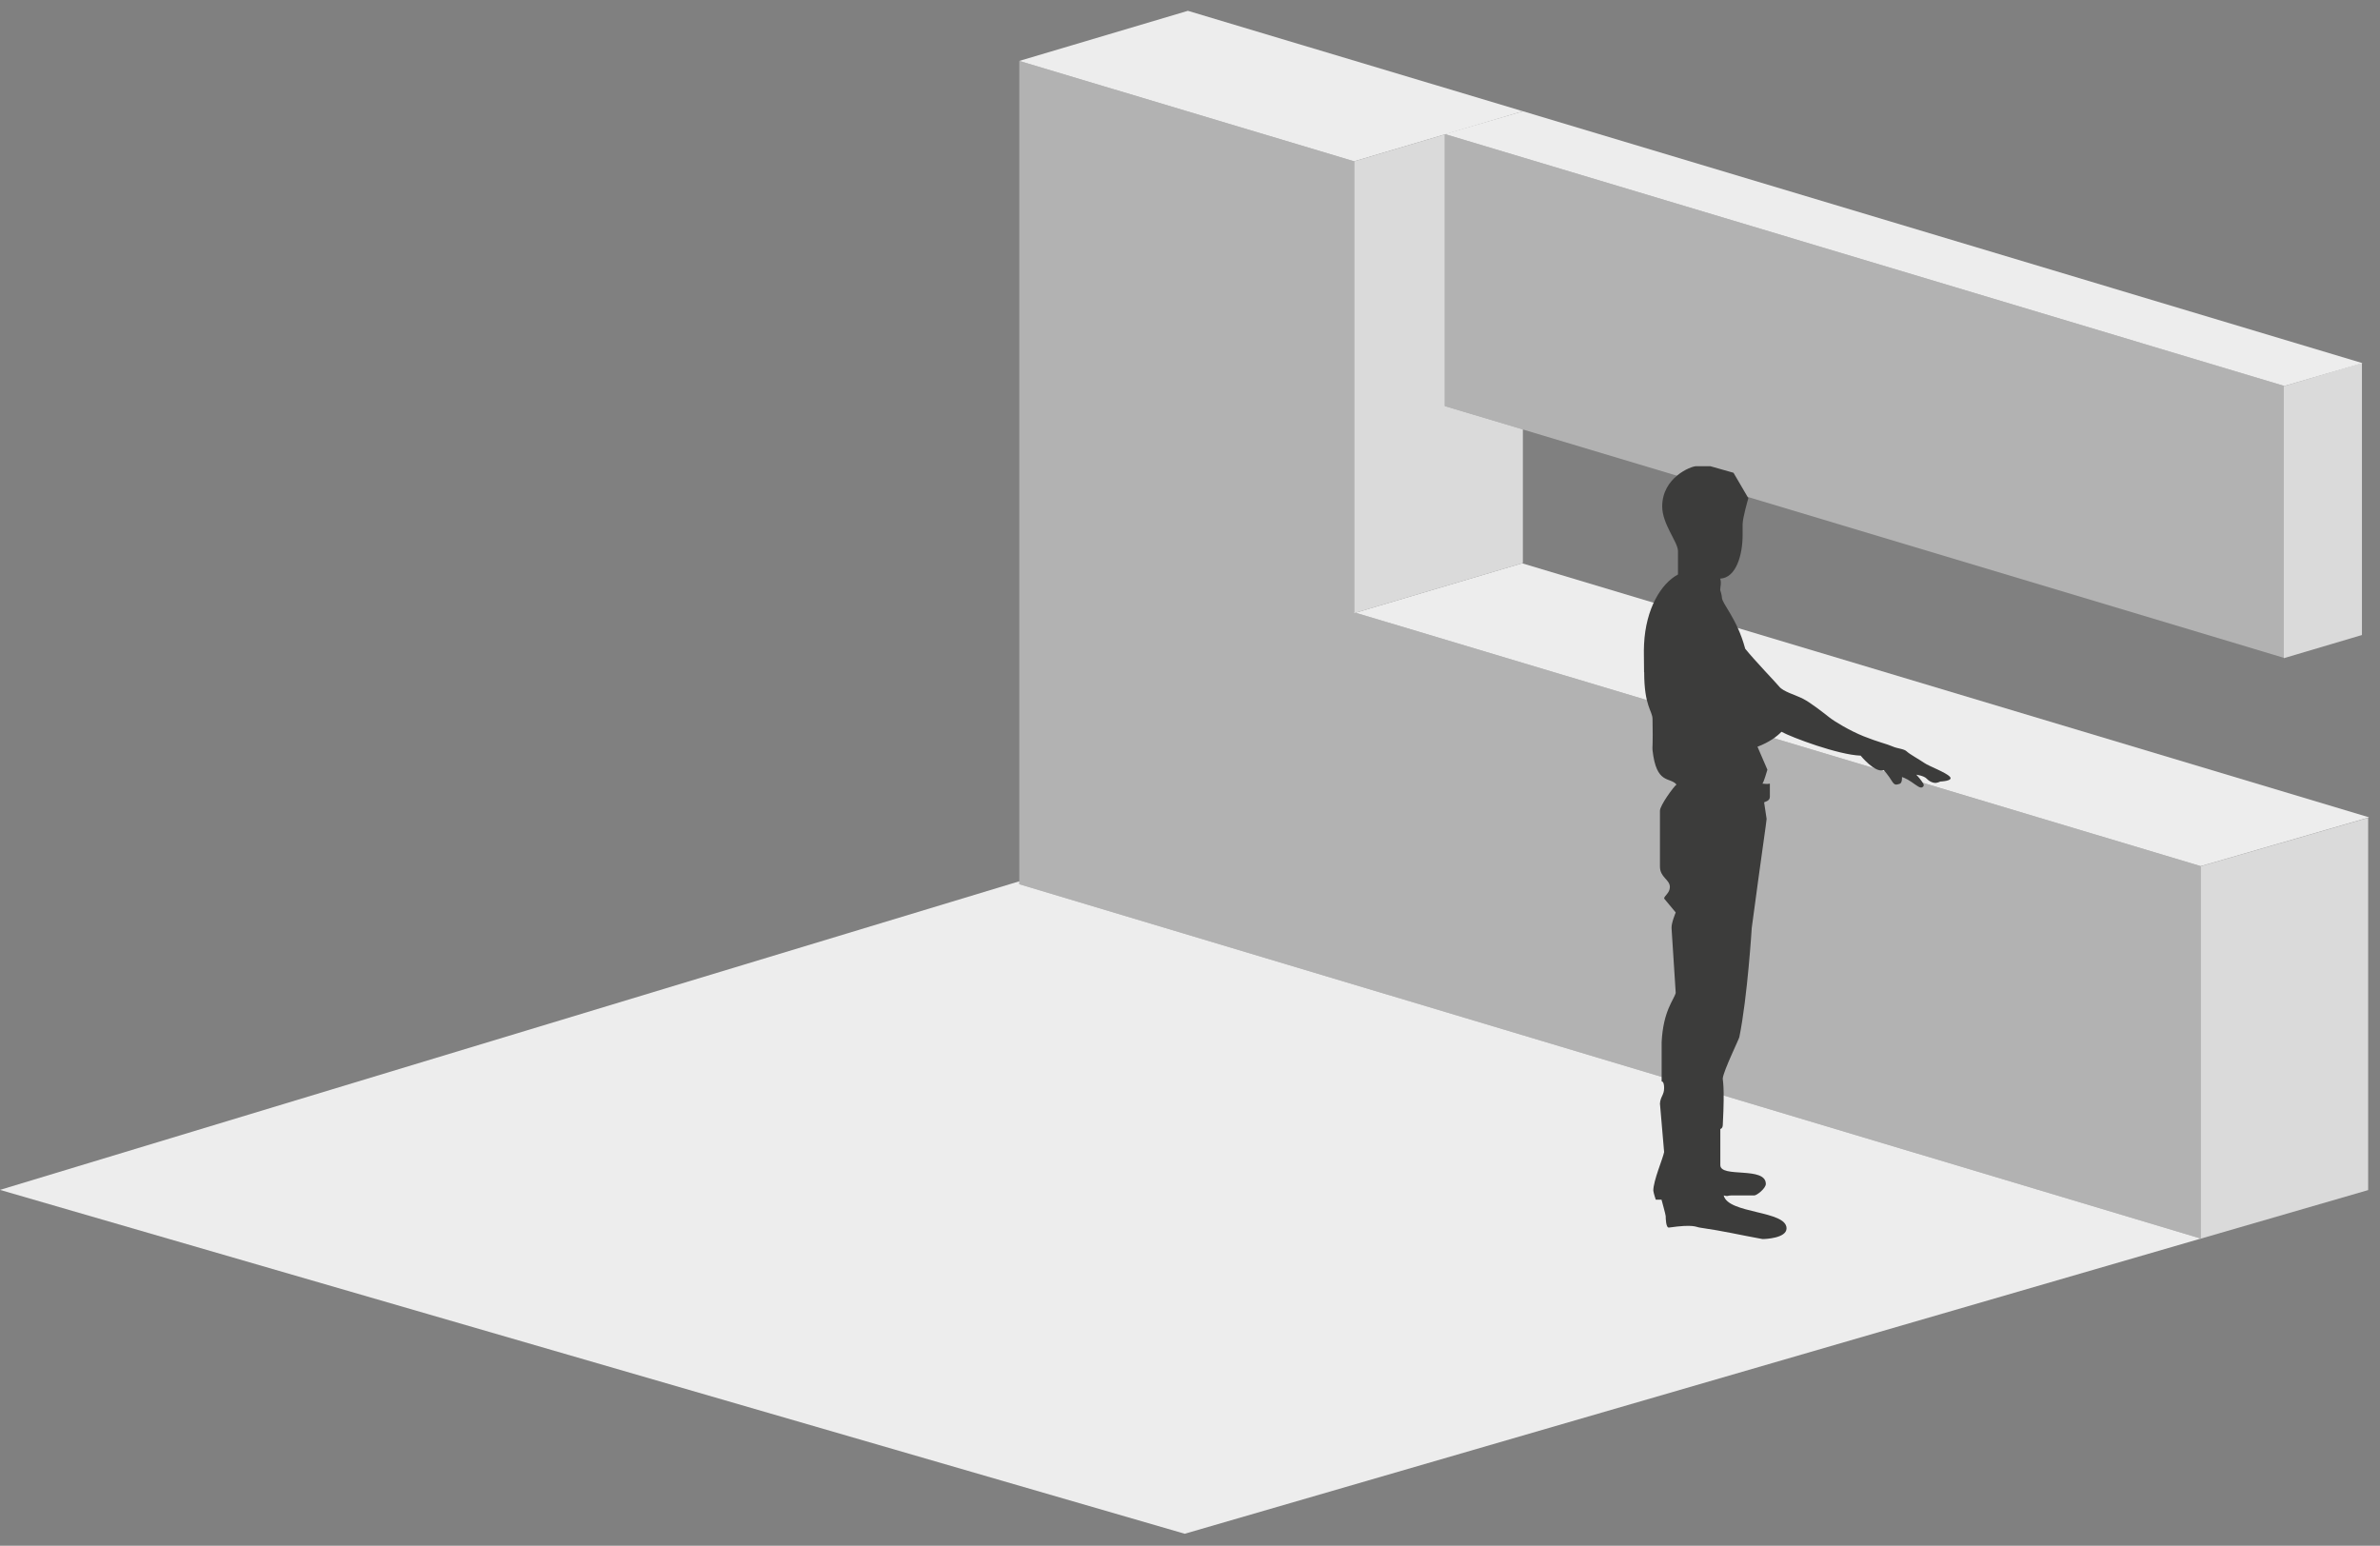 <svg width="194" height="126" viewBox="0 0 194 126" fill="none" xmlns="http://www.w3.org/2000/svg">
<rect x="0" y="0" width="194" height="126" fill="#808080" stroke="none"/>
<path d="M117.777 33.101L186.203 53.634V31.461L117.777 10.928V33.101Z" fill="#B2B2B2"/>
<path d="M192.528 51.764L186.16 53.652V31.478L192.528 29.591V51.764Z" fill="#DADADA"/>
<path d="M124.137 9.067L192.571 29.601L186.203 31.462L117.777 10.928L124.137 9.067Z" fill="#EDEDED"/>
<path d="M193.035 97.01L179.355 100.979V70.62L193.035 66.66V97.01Z" fill="#DADADA"/>
<path d="M110.384 13.151V49.913L179.392 70.605V100.963L83.086 72.078V54.155V41.728V4.966L110.384 13.151Z" fill="#B2B2B2"/>
<path d="M110.384 13.15L124.134 9.067L96.828 0.882L83.086 4.966L110.384 13.15Z" fill="#EDEDED"/>
<path d="M124.07 45.916L193.114 66.626L179.39 70.603L110.496 49.947L124.07 45.916Z" fill="#EDEDED"/>
<path d="M117.774 10.954V33.101L124.133 35.006V45.899L110.383 49.983V13.15L117.774 10.954Z" fill="#DADADA"/>
<path d="M83.085 71.839V72.077L179.391 100.963L96.571 125.024L0 96.994L83.085 71.839Z" fill="#EDEDED"/>
<path d="M134.012 54.786C134.012 53.35 133.976 53.295 134.012 52.513C134.15 49.594 135.417 47.549 136.776 46.831C136.776 45.603 136.776 45.076 136.776 44.894C136.739 44.139 135.491 42.712 135.491 41.284C135.491 38.929 137.822 38.002 138.263 38.002H139.411L141.302 38.538L142.514 40.611C142.514 40.611 142.045 42.194 142.045 42.748V43.621C142.045 45.221 141.522 47.103 140.219 47.167C140.338 47.585 140.219 47.749 140.219 48.103C140.219 48.103 140.356 48.522 140.356 48.694C140.356 49.213 141.586 50.395 142.247 52.85V52.868C143 53.813 144.763 55.641 145.029 55.968C145.36 56.386 146.351 56.641 146.985 56.968C147.618 57.296 148.701 58.15 149.115 58.478C149.528 58.805 150.767 59.56 151.924 60.023C153.081 60.487 153.833 60.651 154.256 60.842C154.678 61.033 155.201 61.032 155.422 61.251C155.642 61.469 156.487 61.933 156.863 62.196C157.24 62.46 158.58 62.942 158.929 63.306C159.278 63.669 158.158 63.706 158.158 63.706C158.158 63.706 158.029 63.778 157.827 63.815C157.625 63.842 157.295 63.733 157.056 63.478C156.817 63.224 156.202 63.151 156.202 63.151C156.202 63.151 156.422 63.369 156.643 63.678C156.872 63.978 156.845 64.088 156.679 64.178C156.514 64.269 156.248 64.042 155.798 63.733C155.348 63.424 155.036 63.342 155.036 63.342C155.036 63.342 155.073 63.842 154.834 63.897C154.595 63.951 154.458 64.078 154.201 63.651C153.953 63.233 153.549 62.769 153.549 62.769C152.842 63.051 151.667 61.596 151.667 61.596C149.849 61.533 146.076 60.123 145.213 59.651C144.846 60.032 144.203 60.514 143.257 60.869L144.065 62.742C143.992 62.969 143.799 63.678 143.661 63.878C143.9 63.897 144.029 63.924 144.267 63.878V64.951C144.267 65.333 143.799 65.351 143.799 65.415C143.799 65.47 144.001 66.688 144.001 66.752C144.001 66.942 143.625 69.379 142.789 75.644C142.789 75.653 142.449 81.217 141.779 84.536C141.743 84.718 140.512 87.236 140.43 87.882C140.402 88.1 140.604 88.327 140.43 91.692C140.421 92.01 140.228 92.028 140.228 92.028V94.974C140.228 96.047 143.937 95.046 143.937 96.51C143.937 96.865 143.211 97.447 142.991 97.447H141.1C140.769 97.447 140.916 97.556 140.503 97.447C140.861 98.965 145.626 98.656 145.626 100.129C145.626 100.929 143.909 101.002 143.67 101.002C141.669 100.638 140.549 100.356 138.538 100.065C138.217 100.02 138.079 99.775 136.041 100.065C135.793 100.102 135.775 99.311 135.775 99.129C135.775 99.02 135.435 97.792 135.435 97.792H134.967C134.802 97.311 134.765 97.074 134.765 97.056C134.765 96.238 135.546 94.447 135.647 93.91L135.307 89.964C135.344 89.373 135.647 89.273 135.647 88.691C135.647 88.109 135.445 88.155 135.445 88.155V84.945C135.573 82.39 136.445 81.508 136.592 80.935L136.252 75.653C136.225 75.253 136.592 74.38 136.592 74.38L135.647 73.243C135.647 73.025 136.115 72.798 136.115 72.307C136.115 71.68 135.307 71.534 135.307 70.634V66.088C135.307 65.651 136.418 64.133 136.656 63.951C136.115 63.306 135.013 63.987 134.701 61.142C134.673 60.896 134.747 60.823 134.701 58.605C134.692 57.932 134.022 57.568 134.022 54.795L134.012 54.786Z" fill="#3C3C3B"/>
</svg>
